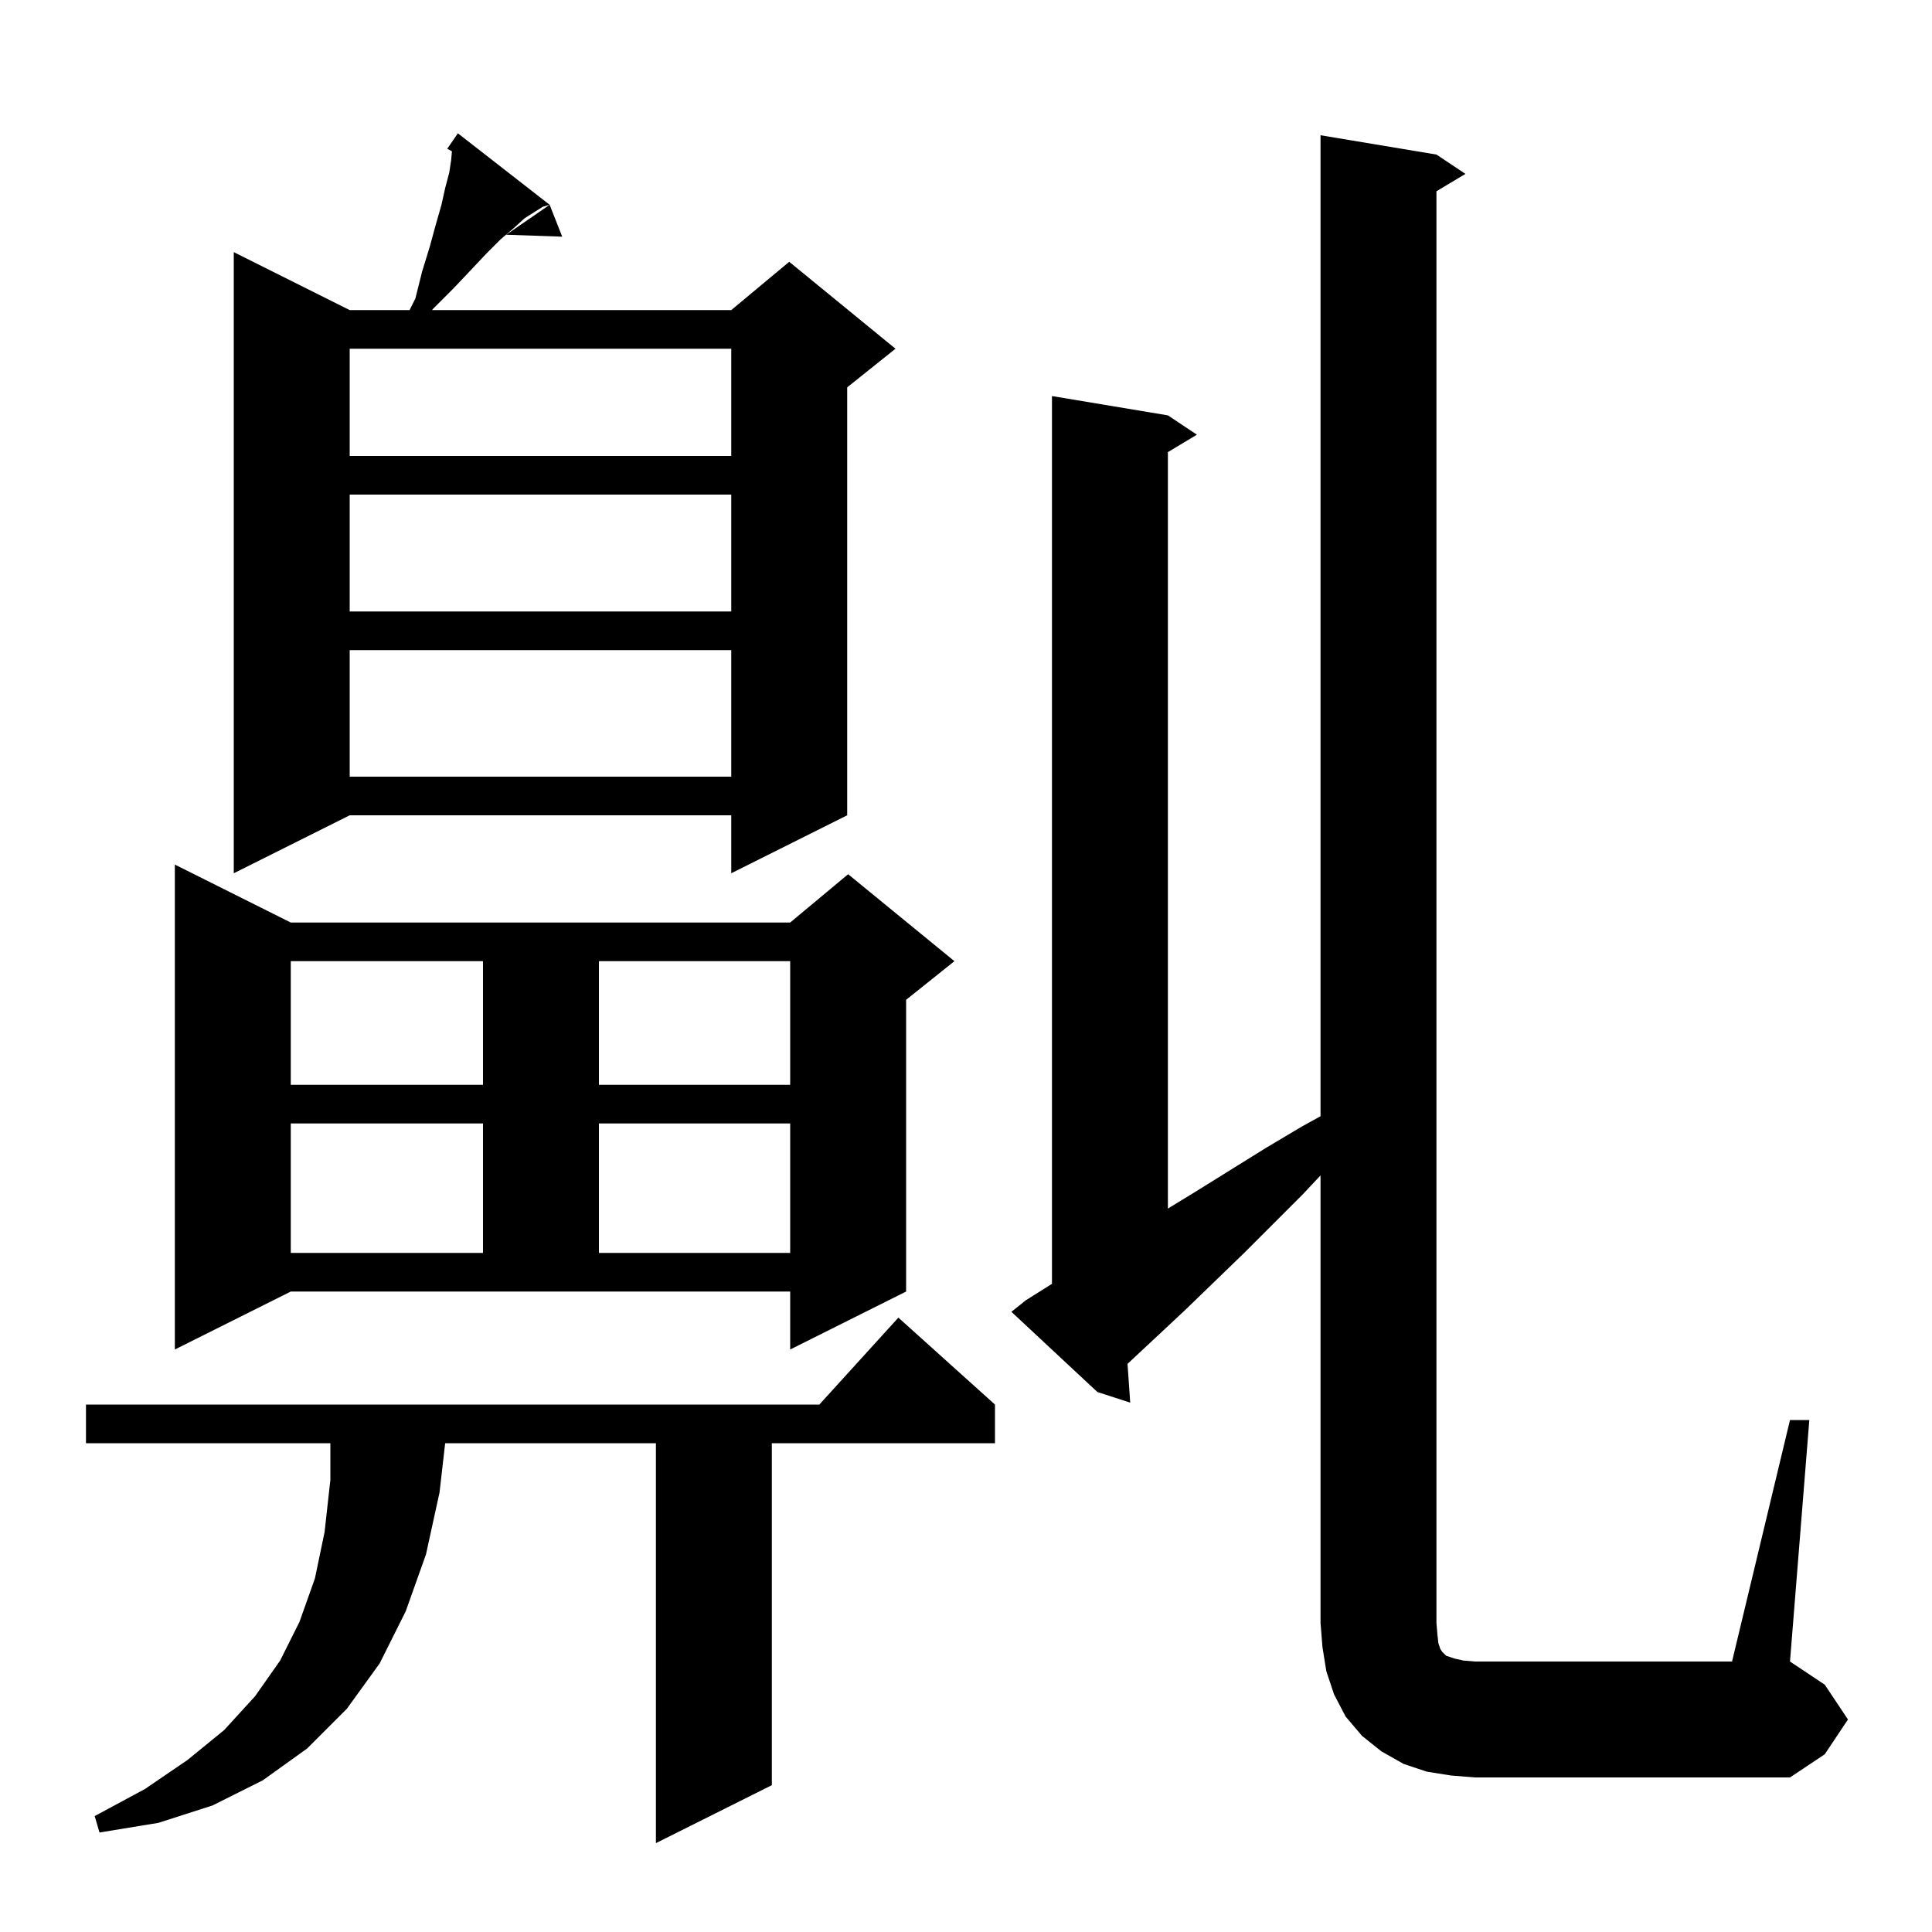 <svg xmlns="http://www.w3.org/2000/svg" xmlns:xlink="http://www.w3.org/1999/xlink" version="1.1" baseProfile="full" viewBox="0 0 200 200" width="200" height="200"><g fill="currentColor"><path d="M 103.0 145.4 L 103.0 149.4 L 79.9 149.4 L 79.9 184.8 L 67.9 190.8 L 67.9 149.4 L 46.083 149.4 L 45.5 154.5 L 44.1 160.9 L 42.0 166.8 L 39.3 172.2 L 35.9 176.9 L 31.8 181.0 L 27.2 184.3 L 22.0 186.9 L 16.4 188.7 L 10.3 189.7 L 9.8 188.0 L 15.0 185.2 L 19.4 182.2 L 23.2 179.1 L 26.4 175.6 L 29.0 171.9 L 31.0 167.9 L 32.6 163.4 L 33.6 158.6 L 34.2 153.2 L 34.2 149.4 L 8.9 149.4 L 8.9 145.4 L 84.818 145.4 L 93.0 136.4 Z M 185.3 147.0 L 187.3 147.0 L 185.3 172.0 L 188.9 174.4 L 191.3 178.0 L 188.9 181.6 L 185.3 184.0 L 152.7 184.0 L 150.2 183.8 L 147.7 183.4 L 145.3 182.6 L 143.0 181.3 L 141.0 179.7 L 139.3 177.7 L 138.1 175.4 L 137.3 173.0 L 136.9 170.5 L 136.7 168.0 L 136.7 121.68 L 134.9 123.6 L 128.8 129.7 L 125.7 132.7 L 122.7 135.6 L 119.6 138.5 L 116.721 141.187 L 117.0 145.2 L 113.6 144.1 L 104.7 135.8 L 106.2 134.6 L 108.9 132.903 L 108.9 41.0 L 120.9 43.0 L 123.9 45.0 L 120.9 46.8 L 120.9 125.111 L 123.7 123.4 L 131.1 118.8 L 134.8 116.6 L 136.7 115.555 L 136.7 14.0 L 148.7 16.0 L 151.7 18.0 L 148.7 19.8 L 148.7 168.0 L 148.8 169.2 L 148.9 170.1 L 149.1 170.7 L 149.3 171.0 L 149.7 171.4 L 150.6 171.7 L 151.5 171.9 L 152.7 172.0 L 179.3 172.0 Z M 18.1 139.7 L 18.1 89.5 L 30.1 95.5 L 81.8 95.5 L 87.8 90.5 L 98.8 99.5 L 93.8 103.5 L 93.8 133.7 L 81.8 139.7 L 81.8 133.7 L 30.1 133.7 Z M 30.1 116.3 L 30.1 129.7 L 50.0 129.7 L 50.0 116.3 Z M 62.0 116.3 L 62.0 129.7 L 81.8 129.7 L 81.8 116.3 Z M 30.1 99.5 L 30.1 112.3 L 50.0 112.3 L 50.0 99.5 Z M 62.0 99.5 L 62.0 112.3 L 81.8 112.3 L 81.8 99.5 Z M 56.9 21.2 L 56.2 21.4 L 55.4 21.9 L 54.3 22.6 L 53.2 23.6 L 51.8 24.8 L 50.3 26.3 L 48.7 28.0 L 46.9 29.9 L 44.8 32.0 L 44.735 32.1 L 75.7 32.1 L 81.7 27.1 L 92.7 36.1 L 87.7 40.1 L 87.7 84.4 L 75.7 90.4 L 75.7 84.4 L 36.2 84.4 L 24.2 90.4 L 24.2 26.1 L 36.2 32.1 L 42.4 32.1 L 43.0 30.9 L 43.7 28.1 L 44.5 25.5 L 45.1 23.3 L 45.7 21.2 L 46.1 19.4 L 46.5 17.9 L 46.7 16.6 L 46.785 15.665 L 46.3 15.4 L 46.897 14.532 L 46.9 14.5 L 46.913 14.509 L 47.4 13.8 Z M 36.2 67.3 L 36.2 80.4 L 75.7 80.4 L 75.7 67.3 Z M 36.2 51.2 L 36.2 63.3 L 75.7 63.3 L 75.7 51.2 Z M 36.2 36.1 L 36.2 47.2 L 75.7 47.2 L 75.7 36.1 Z M 58.2 24.5 L 52.4 24.3 L 56.9 21.2 Z "/></g></svg>